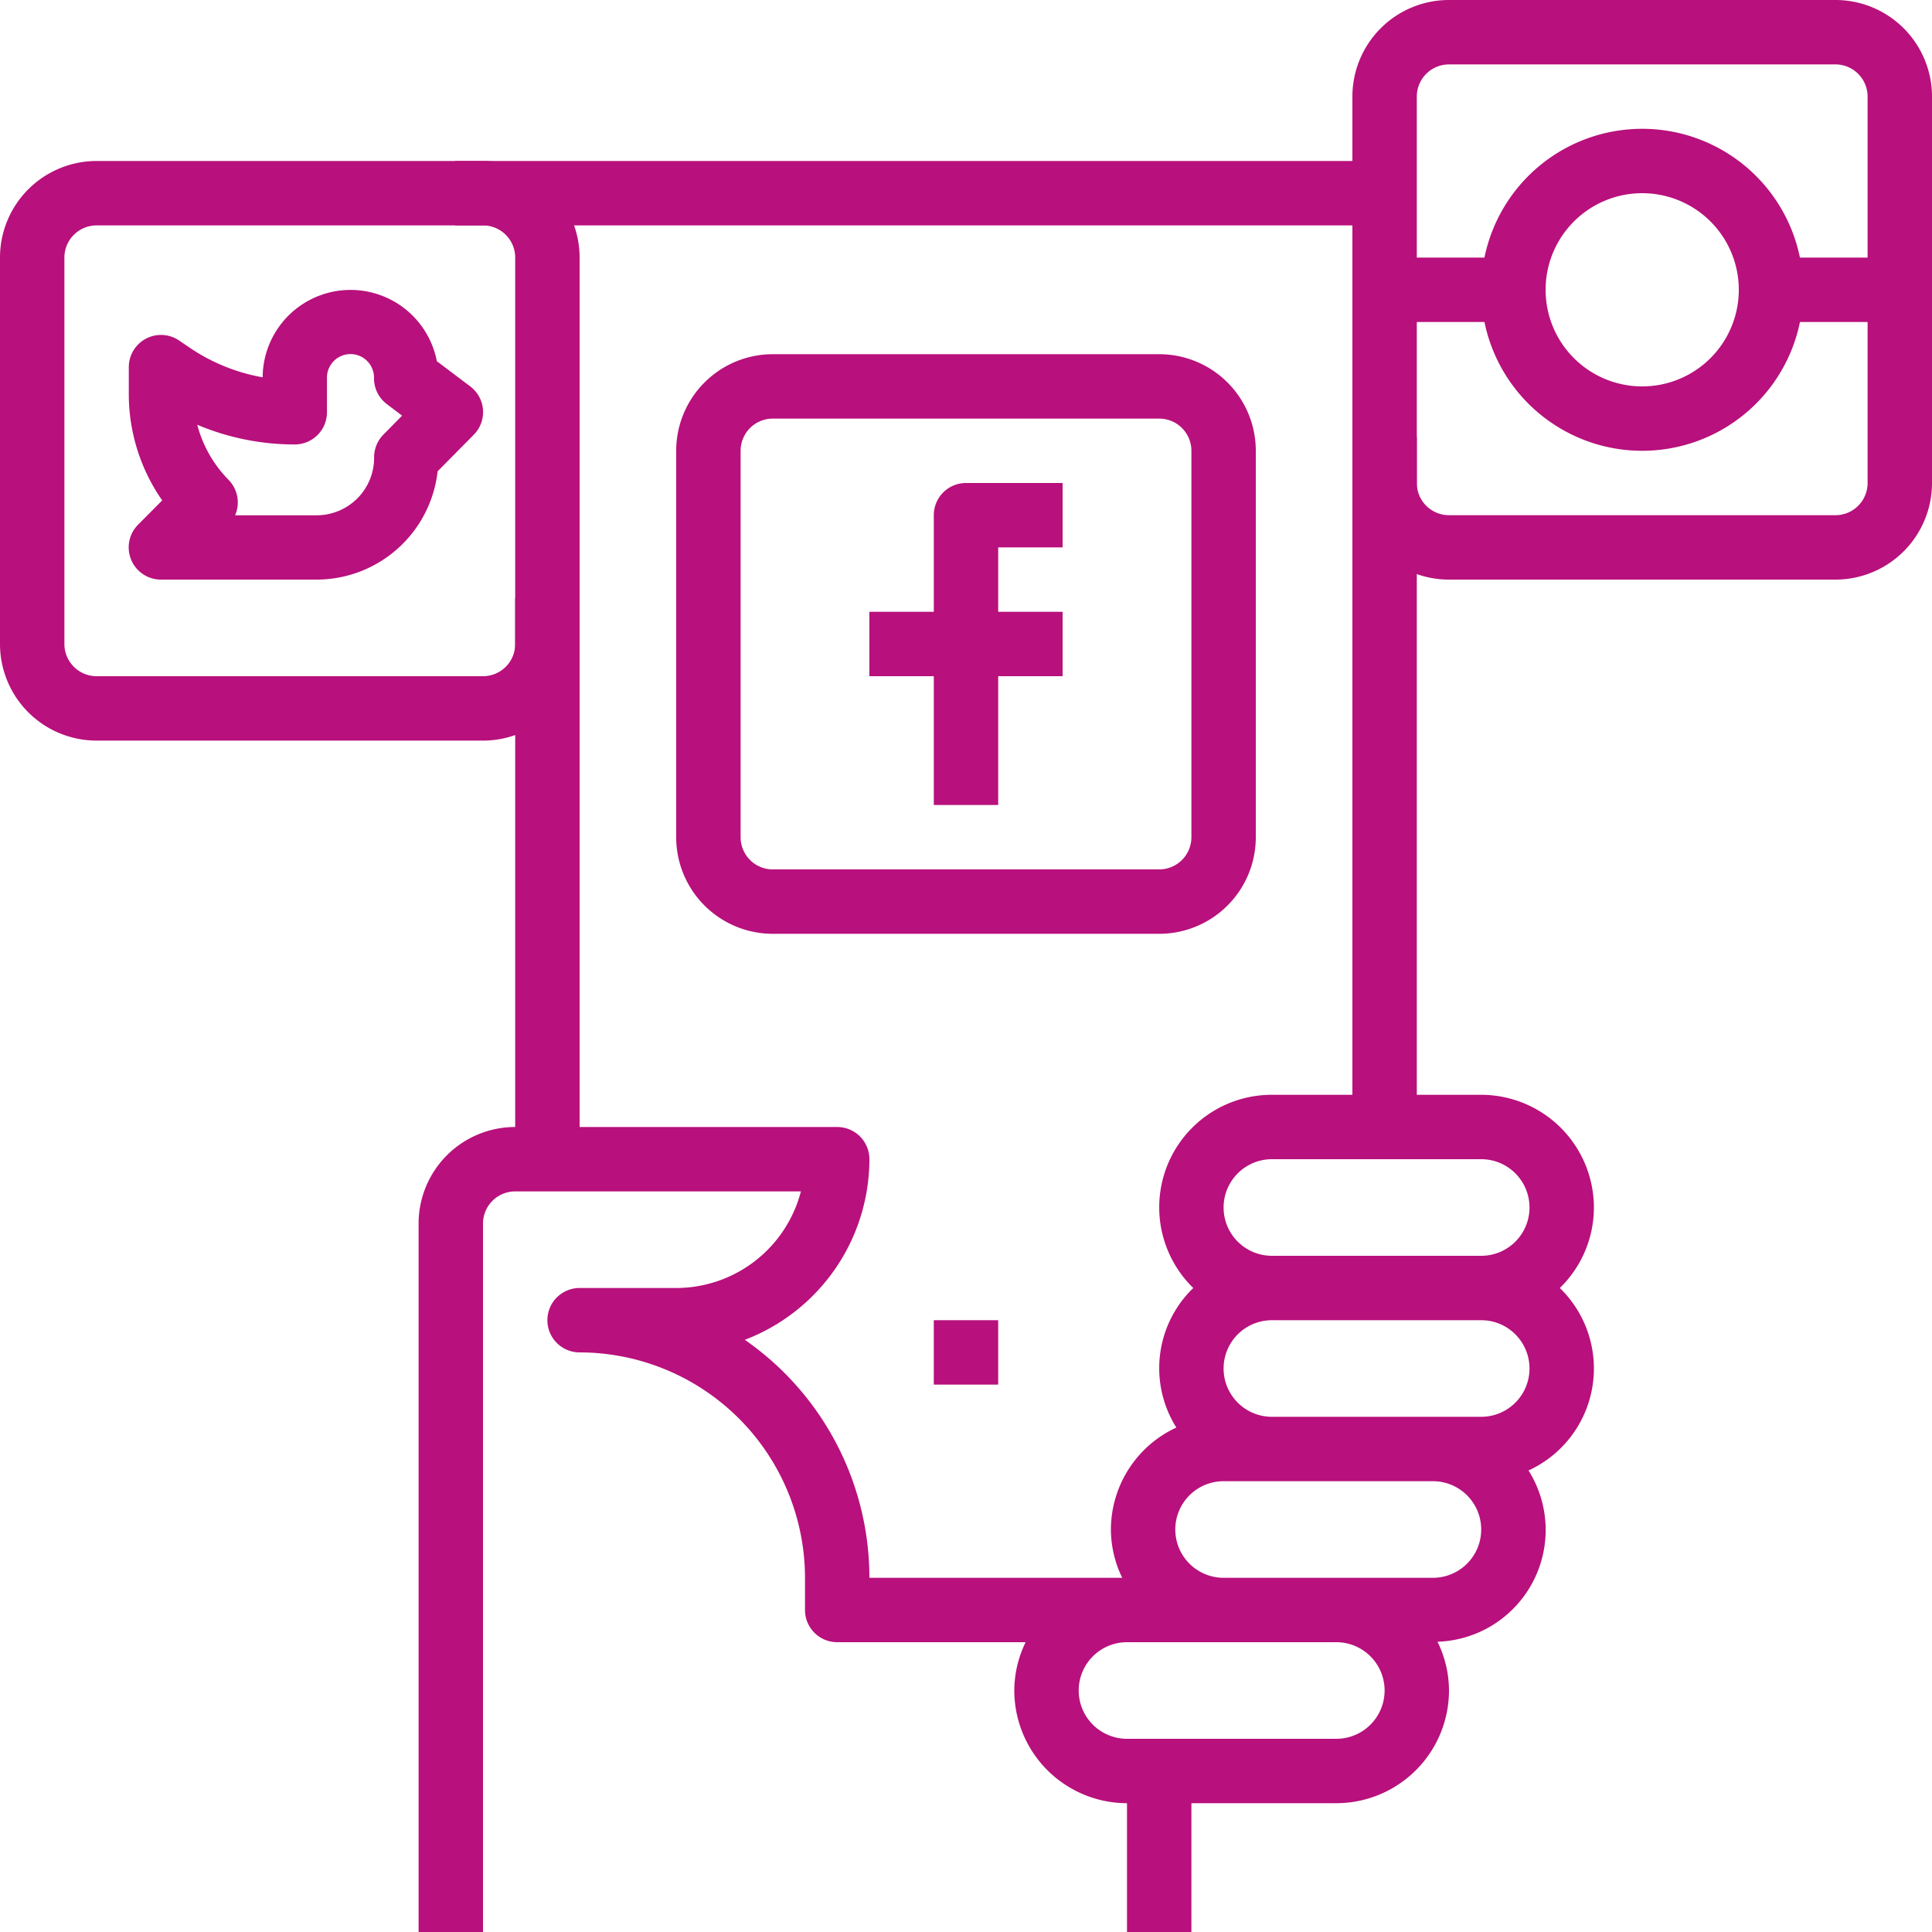 <svg id="social-media" xmlns="http://www.w3.org/2000/svg" width="84" height="84" viewBox="0 0 84 84">
  <g id="Group_69090" data-name="Group 69090" transform="translate(19.789 7)">
    <g id="Group_69089" data-name="Group 69089">
      <rect id="Rectangle_8670" data-name="Rectangle 8670" width="41.107" height="2.8" fill="#b8107c"/>
    </g>
  </g>
  <g id="Group_69092" data-name="Group 69092" transform="translate(18.2 28)">
    <g id="Group_69091" data-name="Group 69091">
      <path id="Path_234896" data-name="Path 234896" d="M155.1,184.5a4.906,4.906,0,0,0-4.9-4.9h-2.8V151h-2.8v28.6h-3.5a4.893,4.893,0,0,0-3.418,8.4,4.842,4.842,0,0,0-.736,6.067A4.9,4.9,0,0,0,134.1,198.5a4.843,4.843,0,0,0,.492,2.1H123.6a12.594,12.594,0,0,0-5.417-10.347A8.414,8.414,0,0,0,123.6,182.4a1.4,1.4,0,0,0-1.4-1.4H111V158h-2.8v23a4.2,4.2,0,0,0-4.2,4.2V216h2.8V185.2a1.4,1.4,0,0,1,1.4-1.4h12.422A5.609,5.609,0,0,1,115.2,188H111a1.4,1.4,0,1,0,0,2.8,9.811,9.811,0,0,1,9.8,9.8V202a1.4,1.4,0,0,0,1.4,1.4h8.192a4.843,4.843,0,0,0-.492,2.1,4.906,4.906,0,0,0,4.9,4.9V216h2.8v-5.6h6.3a4.906,4.906,0,0,0,4.9-4.9,4.84,4.84,0,0,0-.5-2.12,4.862,4.862,0,0,0,3.957-7.447A4.876,4.876,0,0,0,153.618,188,4.88,4.88,0,0,0,155.1,184.5Zm-11.2,23.1h-9.1a2.1,2.1,0,0,1,0-4.2h9.1a2.1,2.1,0,0,1,0,4.2Zm4.2-7H139a2.1,2.1,0,0,1,0-4.2h9.1a2.1,2.1,0,0,1,0,4.2Zm2.1-7h-9.1a2.1,2.1,0,0,1,0-4.2h9.1a2.1,2.1,0,0,1,0,4.2Zm0-7h-9.1a2.1,2.1,0,0,1,0-4.2h9.1a2.1,2.1,0,0,1,0,4.2Z" transform="translate(-104 -160)" fill="#b8107c"/>
    </g>
  </g>
  <g id="Group_69094" data-name="Group 69094" transform="translate(5.6 12.6)">
    <g id="Group_69093" data-name="Group 69093">
      <path id="Path_234897" data-name="Path 234897" d="M47.4,77.22a1.4,1.4,0,0,0-.55-1.016l-1.457-1.1a3.821,3.821,0,0,0-7.573.7,8.126,8.126,0,0,1-3.145-1.269l-.488-.33A1.4,1.4,0,0,0,32,75.36v1.149a8.086,8.086,0,0,0,1.452,4.648L32.4,82.216a1.4,1.4,0,0,0,1,2.384h6.784a5.3,5.3,0,0,0,5.243-4.709L47,78.3A1.4,1.4,0,0,0,47.4,77.22ZM43.066,78.3a1.4,1.4,0,0,0-.4.984,2.5,2.5,0,0,1-2.477,2.52H36.622a1.4,1.4,0,0,0-.288-1.544,5.354,5.354,0,0,1-1.358-2.392,10.889,10.889,0,0,0,4.24.856,1.4,1.4,0,0,0,1.4-1.4V75.85a1.023,1.023,0,1,1,2.045,0,1.4,1.4,0,0,0,.554,1.116l.667.505Z" transform="translate(-32 -72)" fill="#b8107c"/>
    </g>
  </g>
  <g id="Group_69096" data-name="Group 69096" transform="translate(37.8 21)">
    <g id="Group_69095" data-name="Group 69095">
      <path id="Path_234898" data-name="Path 234898" d="M224.4,122.8V120h-4.2a1.4,1.4,0,0,0-1.4,1.4v4.2H216v2.8h2.8V134h2.8v-5.6h2.8v-2.8h-2.8v-2.8Z" transform="translate(-216 -120)" fill="#b8107c"/>
    </g>
  </g>
  <g id="Group_69098" data-name="Group 69098" transform="translate(29.4 15.4)">
    <g id="Group_69097" data-name="Group 69097">
      <path id="Path_234899" data-name="Path 234899" d="M189,88H172.2a4.2,4.2,0,0,0-4.2,4.2V109a4.2,4.2,0,0,0,4.2,4.2H189a4.2,4.2,0,0,0,4.2-4.2V92.2A4.2,4.2,0,0,0,189,88Zm1.4,21a1.4,1.4,0,0,1-1.4,1.4H172.2a1.4,1.4,0,0,1-1.4-1.4V92.2a1.4,1.4,0,0,1,1.4-1.4H189a1.4,1.4,0,0,1,1.4,1.4Z" transform="translate(-168 -88)" fill="#b8107c"/>
    </g>
  </g>
  <g id="Group_69100" data-name="Group 69100" transform="translate(0 7)">
    <g id="Group_69099" data-name="Group 69099">
      <path id="Path_234900" data-name="Path 234900" d="M21,40H4.2A4.2,4.2,0,0,0,0,44.2V61a4.2,4.2,0,0,0,4.2,4.2H21A4.2,4.2,0,0,0,25.2,61V44.2A4.2,4.2,0,0,0,21,40Zm1.4,21A1.4,1.4,0,0,1,21,62.4H4.2A1.4,1.4,0,0,1,2.8,61V44.2a1.4,1.4,0,0,1,1.4-1.4H21a1.4,1.4,0,0,1,1.4,1.4Z" transform="translate(0 -40)" fill="#b8107c"/>
    </g>
  </g>
  <g id="Group_69102" data-name="Group 69102" transform="translate(58.8)">
    <g id="Group_69101" data-name="Group 69101">
      <path id="Path_234901" data-name="Path 234901" d="M357,0H340.2A4.2,4.2,0,0,0,336,4.2V21a4.2,4.2,0,0,0,4.2,4.2H357a4.2,4.2,0,0,0,4.2-4.2V4.2A4.2,4.2,0,0,0,357,0Zm1.4,21a1.4,1.4,0,0,1-1.4,1.4H340.2a1.4,1.4,0,0,1-1.4-1.4V14h2.942a7,7,0,0,0,13.717,0H358.4Zm-14-8.4a4.2,4.2,0,1,1,4.2,4.2A4.2,4.2,0,0,1,344.4,12.6Zm14-1.4h-2.942a7,7,0,0,0-13.717,0H338.8v-7a1.4,1.4,0,0,1,1.4-1.4H357a1.4,1.4,0,0,1,1.4,1.4Z" transform="translate(-336)" fill="#b8107c"/>
    </g>
  </g>
  <g id="Group_69104" data-name="Group 69104" transform="translate(40.6 57.4)">
    <g id="Group_69103" data-name="Group 69103">
      <rect id="Rectangle_8671" data-name="Rectangle 8671" width="2.8" height="2.8" fill="#b8107c"/>
    </g>
  </g>
</svg>
